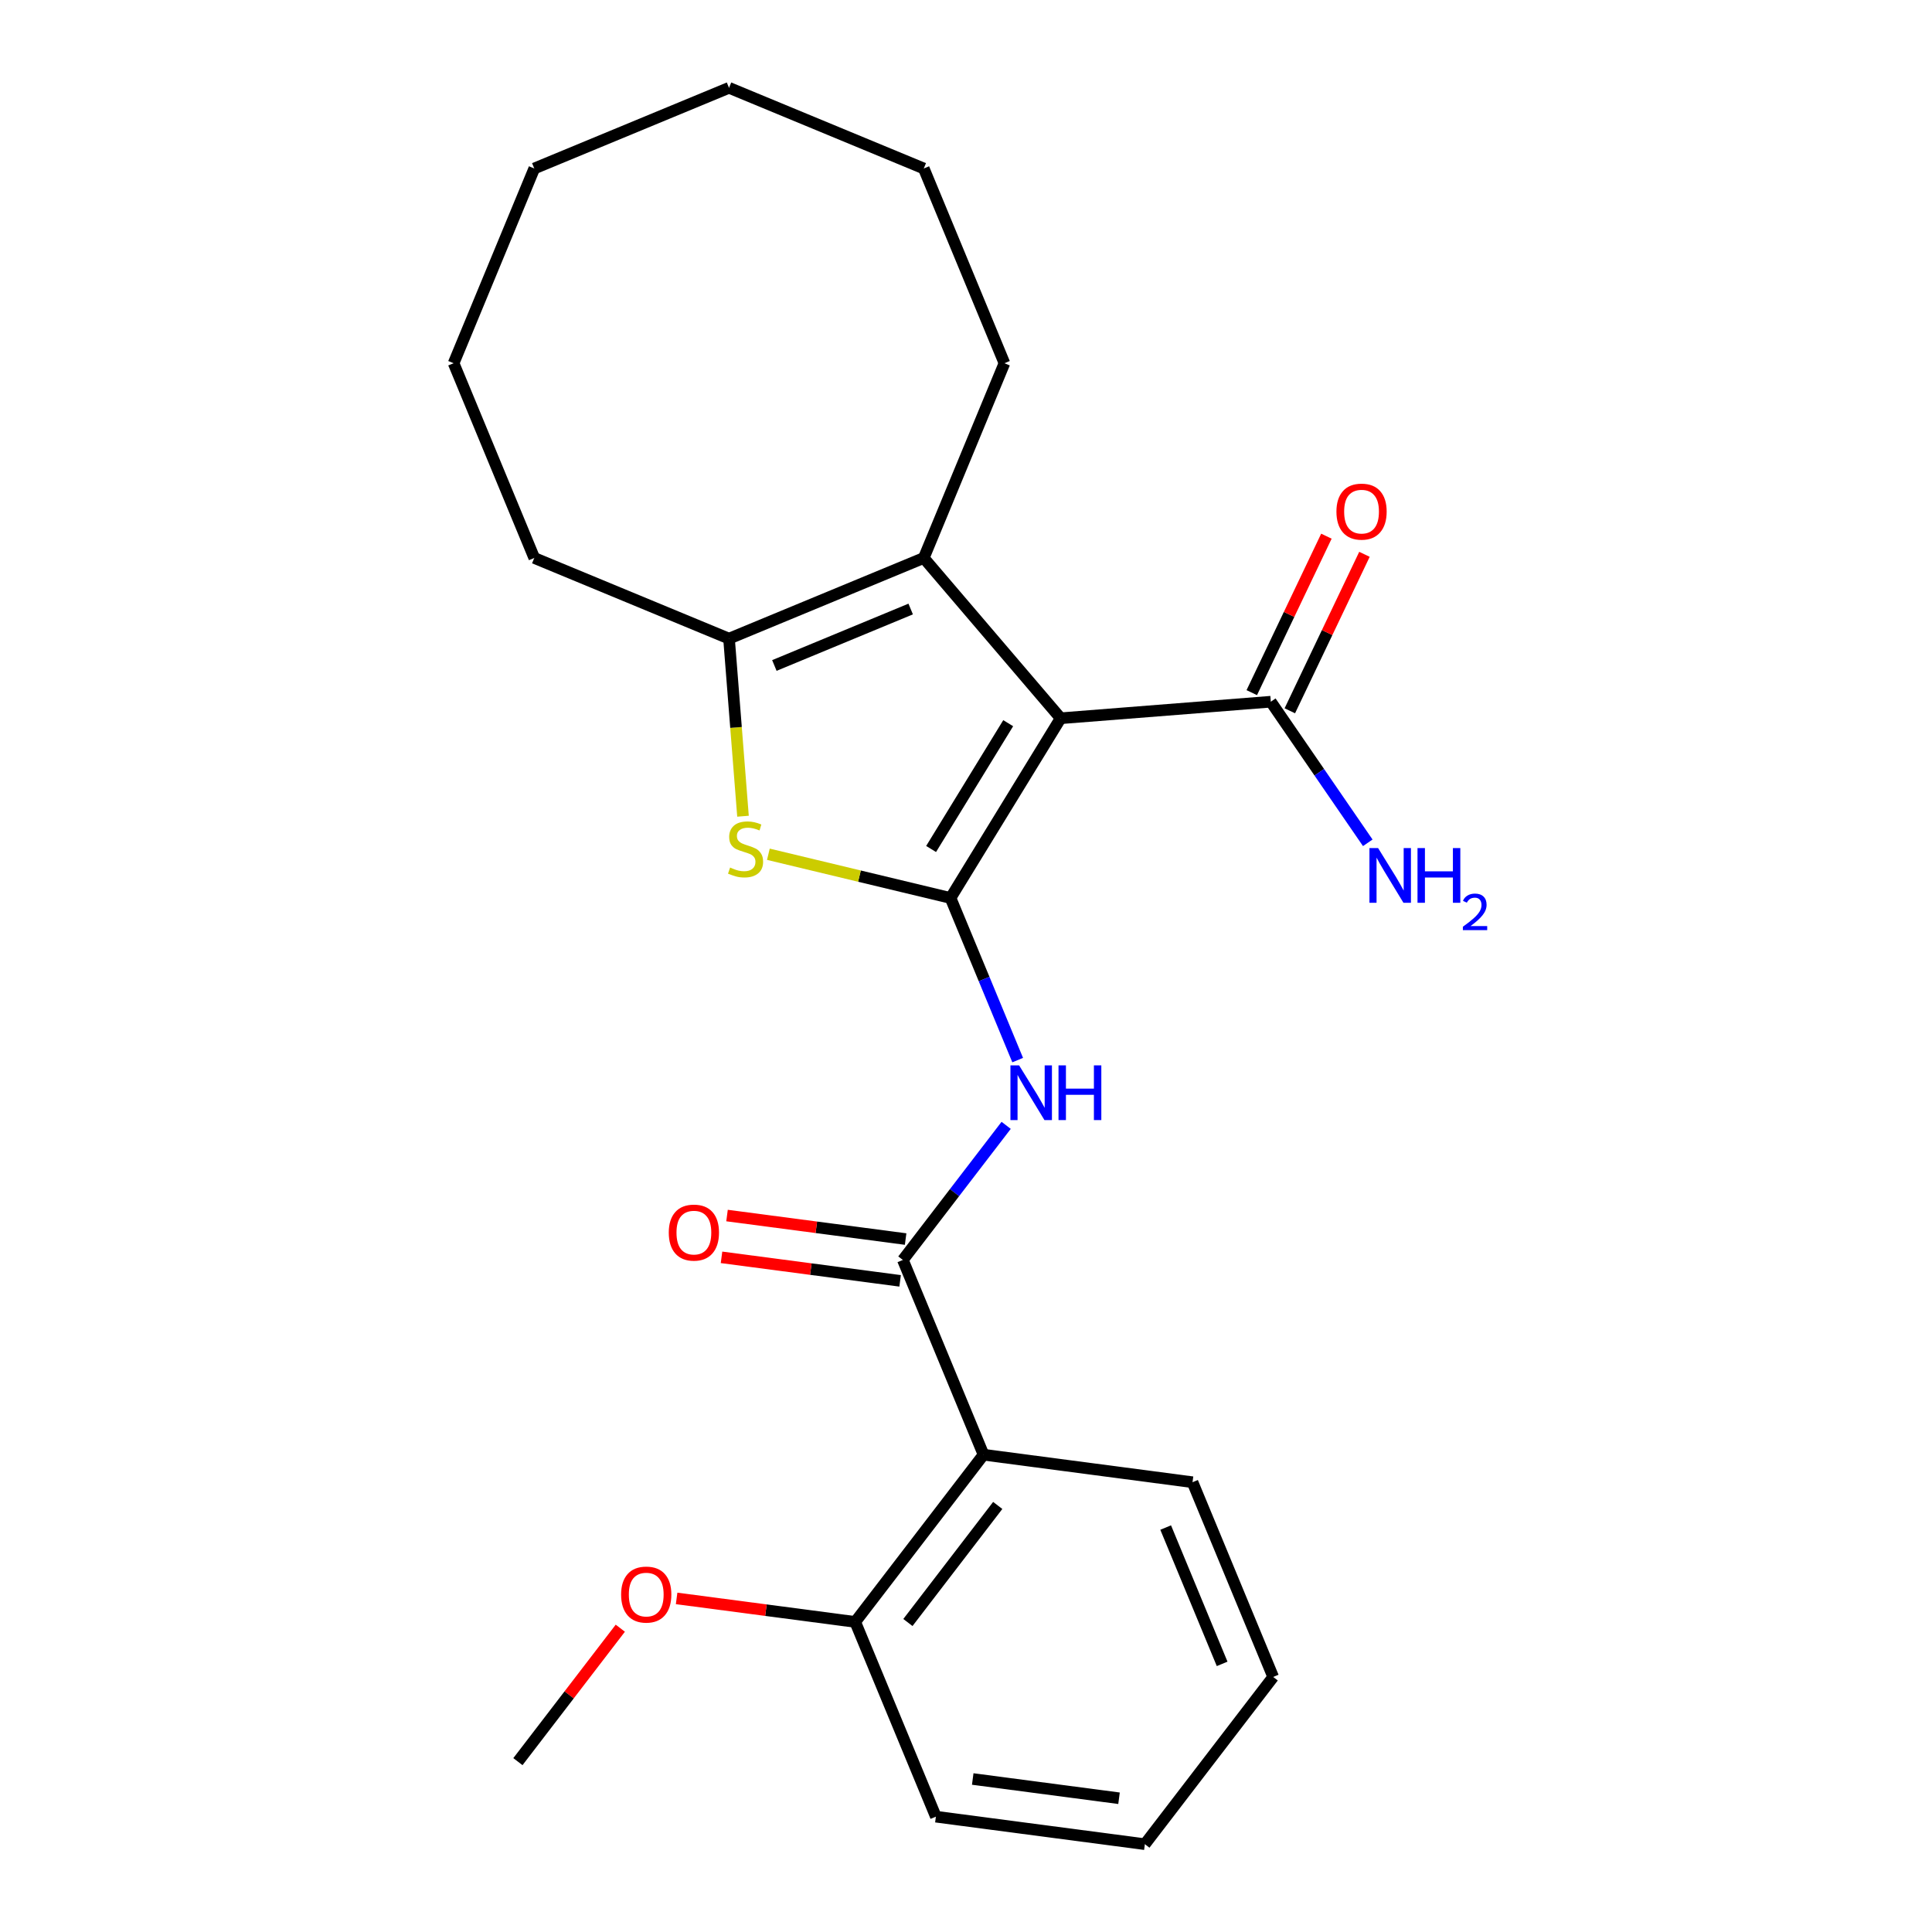 <?xml version='1.0' encoding='iso-8859-1'?>
<svg version='1.1' baseProfile='full'
              xmlns='http://www.w3.org/2000/svg'
                      xmlns:rdkit='http://www.rdkit.org/xml'
                      xmlns:xlink='http://www.w3.org/1999/xlink'
                  xml:space='preserve'
width='1000px' height='1000px' viewBox='0 0 1000 1000'>
<!-- END OF HEADER -->
<rect style='opacity:1.0;fill:#FFFFFF;stroke:none' width='1000' height='1000' x='0' y='0'> </rect>
<path class='bond-0' d='M 491.991,464.793 L 548.997,371.767' style='fill:none;fill-rule:evenodd;stroke:#000000;stroke-width:6px;stroke-linecap:butt;stroke-linejoin:miter;stroke-opacity:1' />
<path class='bond-0' d='M 481.936,439.438 L 521.841,374.32' style='fill:none;fill-rule:evenodd;stroke:#000000;stroke-width:6px;stroke-linecap:butt;stroke-linejoin:miter;stroke-opacity:1' />
<path class='bond-1' d='M 491.991,464.793 L 444.85,453.476' style='fill:none;fill-rule:evenodd;stroke:#000000;stroke-width:6px;stroke-linecap:butt;stroke-linejoin:miter;stroke-opacity:1' />
<path class='bond-1' d='M 444.85,453.476 L 397.709,442.158' style='fill:none;fill-rule:evenodd;stroke:#CCCC00;stroke-width:6px;stroke-linecap:butt;stroke-linejoin:miter;stroke-opacity:1' />
<path class='bond-3' d='M 491.991,464.793 L 509.369,506.749' style='fill:none;fill-rule:evenodd;stroke:#000000;stroke-width:6px;stroke-linecap:butt;stroke-linejoin:miter;stroke-opacity:1' />
<path class='bond-3' d='M 509.369,506.749 L 526.748,548.704' style='fill:none;fill-rule:evenodd;stroke:#0000FF;stroke-width:6px;stroke-linecap:butt;stroke-linejoin:miter;stroke-opacity:1' />
<path class='bond-2' d='M 548.997,371.767 L 478.14,288.804' style='fill:none;fill-rule:evenodd;stroke:#000000;stroke-width:6px;stroke-linecap:butt;stroke-linejoin:miter;stroke-opacity:1' />
<path class='bond-7' d='M 548.997,371.767 L 657.764,363.207' style='fill:none;fill-rule:evenodd;stroke:#000000;stroke-width:6px;stroke-linecap:butt;stroke-linejoin:miter;stroke-opacity:1' />
<path class='bond-5' d='M 384.576,422.476 L 380.958,376.516' style='fill:none;fill-rule:evenodd;stroke:#CCCC00;stroke-width:6px;stroke-linecap:butt;stroke-linejoin:miter;stroke-opacity:1' />
<path class='bond-5' d='M 380.958,376.516 L 377.341,330.556' style='fill:none;fill-rule:evenodd;stroke:#000000;stroke-width:6px;stroke-linecap:butt;stroke-linejoin:miter;stroke-opacity:1' />
<path class='bond-12' d='M 478.14,288.804 L 519.892,188.005' style='fill:none;fill-rule:evenodd;stroke:#000000;stroke-width:6px;stroke-linecap:butt;stroke-linejoin:miter;stroke-opacity:1' />
<path class='bond-24' d='M 478.14,288.804 L 377.341,330.556' style='fill:none;fill-rule:evenodd;stroke:#000000;stroke-width:6px;stroke-linecap:butt;stroke-linejoin:miter;stroke-opacity:1' />
<path class='bond-24' d='M 471.371,315.227 L 400.812,344.453' style='fill:none;fill-rule:evenodd;stroke:#000000;stroke-width:6px;stroke-linecap:butt;stroke-linejoin:miter;stroke-opacity:1' />
<path class='bond-4' d='M 520.784,582.479 L 494.055,617.314' style='fill:none;fill-rule:evenodd;stroke:#0000FF;stroke-width:6px;stroke-linecap:butt;stroke-linejoin:miter;stroke-opacity:1' />
<path class='bond-4' d='M 494.055,617.314 L 467.325,652.15' style='fill:none;fill-rule:evenodd;stroke:#000000;stroke-width:6px;stroke-linecap:butt;stroke-linejoin:miter;stroke-opacity:1' />
<path class='bond-6' d='M 467.325,652.15 L 509.077,752.948' style='fill:none;fill-rule:evenodd;stroke:#000000;stroke-width:6px;stroke-linecap:butt;stroke-linejoin:miter;stroke-opacity:1' />
<path class='bond-8' d='M 468.749,641.333 L 422.527,635.247' style='fill:none;fill-rule:evenodd;stroke:#000000;stroke-width:6px;stroke-linecap:butt;stroke-linejoin:miter;stroke-opacity:1' />
<path class='bond-8' d='M 422.527,635.247 L 376.306,629.162' style='fill:none;fill-rule:evenodd;stroke:#FF0000;stroke-width:6px;stroke-linecap:butt;stroke-linejoin:miter;stroke-opacity:1' />
<path class='bond-8' d='M 465.901,662.967 L 419.679,656.881' style='fill:none;fill-rule:evenodd;stroke:#000000;stroke-width:6px;stroke-linecap:butt;stroke-linejoin:miter;stroke-opacity:1' />
<path class='bond-8' d='M 419.679,656.881 L 373.458,650.796' style='fill:none;fill-rule:evenodd;stroke:#FF0000;stroke-width:6px;stroke-linecap:butt;stroke-linejoin:miter;stroke-opacity:1' />
<path class='bond-13' d='M 377.341,330.556 L 276.543,288.804' style='fill:none;fill-rule:evenodd;stroke:#000000;stroke-width:6px;stroke-linecap:butt;stroke-linejoin:miter;stroke-opacity:1' />
<path class='bond-9' d='M 509.077,752.948 L 442.659,839.506' style='fill:none;fill-rule:evenodd;stroke:#000000;stroke-width:6px;stroke-linecap:butt;stroke-linejoin:miter;stroke-opacity:1' />
<path class='bond-9' d='M 516.426,779.215 L 469.933,839.806' style='fill:none;fill-rule:evenodd;stroke:#000000;stroke-width:6px;stroke-linecap:butt;stroke-linejoin:miter;stroke-opacity:1' />
<path class='bond-14' d='M 509.077,752.948 L 617.247,767.189' style='fill:none;fill-rule:evenodd;stroke:#000000;stroke-width:6px;stroke-linecap:butt;stroke-linejoin:miter;stroke-opacity:1' />
<path class='bond-10' d='M 667.612,367.904 L 686.927,327.41' style='fill:none;fill-rule:evenodd;stroke:#000000;stroke-width:6px;stroke-linecap:butt;stroke-linejoin:miter;stroke-opacity:1' />
<path class='bond-10' d='M 686.927,327.41 L 706.241,286.916' style='fill:none;fill-rule:evenodd;stroke:#FF0000;stroke-width:6px;stroke-linecap:butt;stroke-linejoin:miter;stroke-opacity:1' />
<path class='bond-10' d='M 647.917,358.51 L 667.232,318.016' style='fill:none;fill-rule:evenodd;stroke:#000000;stroke-width:6px;stroke-linecap:butt;stroke-linejoin:miter;stroke-opacity:1' />
<path class='bond-10' d='M 667.232,318.016 L 686.546,277.522' style='fill:none;fill-rule:evenodd;stroke:#FF0000;stroke-width:6px;stroke-linecap:butt;stroke-linejoin:miter;stroke-opacity:1' />
<path class='bond-11' d='M 657.764,363.207 L 682.86,399.721' style='fill:none;fill-rule:evenodd;stroke:#000000;stroke-width:6px;stroke-linecap:butt;stroke-linejoin:miter;stroke-opacity:1' />
<path class='bond-11' d='M 682.86,399.721 L 707.955,436.234' style='fill:none;fill-rule:evenodd;stroke:#0000FF;stroke-width:6px;stroke-linecap:butt;stroke-linejoin:miter;stroke-opacity:1' />
<path class='bond-15' d='M 442.659,839.506 L 396.437,833.421' style='fill:none;fill-rule:evenodd;stroke:#000000;stroke-width:6px;stroke-linecap:butt;stroke-linejoin:miter;stroke-opacity:1' />
<path class='bond-15' d='M 396.437,833.421 L 350.216,827.336' style='fill:none;fill-rule:evenodd;stroke:#FF0000;stroke-width:6px;stroke-linecap:butt;stroke-linejoin:miter;stroke-opacity:1' />
<path class='bond-16' d='M 442.659,839.506 L 484.411,940.305' style='fill:none;fill-rule:evenodd;stroke:#000000;stroke-width:6px;stroke-linecap:butt;stroke-linejoin:miter;stroke-opacity:1' />
<path class='bond-18' d='M 519.892,188.005 L 478.14,87.207' style='fill:none;fill-rule:evenodd;stroke:#000000;stroke-width:6px;stroke-linecap:butt;stroke-linejoin:miter;stroke-opacity:1' />
<path class='bond-19' d='M 276.543,288.804 L 234.791,188.005' style='fill:none;fill-rule:evenodd;stroke:#000000;stroke-width:6px;stroke-linecap:butt;stroke-linejoin:miter;stroke-opacity:1' />
<path class='bond-20' d='M 617.247,767.189 L 658.999,867.988' style='fill:none;fill-rule:evenodd;stroke:#000000;stroke-width:6px;stroke-linecap:butt;stroke-linejoin:miter;stroke-opacity:1' />
<path class='bond-20' d='M 603.35,790.659 L 632.577,861.218' style='fill:none;fill-rule:evenodd;stroke:#000000;stroke-width:6px;stroke-linecap:butt;stroke-linejoin:miter;stroke-opacity:1' />
<path class='bond-17' d='M 321.07,842.753 L 294.57,877.288' style='fill:none;fill-rule:evenodd;stroke:#FF0000;stroke-width:6px;stroke-linecap:butt;stroke-linejoin:miter;stroke-opacity:1' />
<path class='bond-17' d='M 294.57,877.288 L 268.07,911.823' style='fill:none;fill-rule:evenodd;stroke:#000000;stroke-width:6px;stroke-linecap:butt;stroke-linejoin:miter;stroke-opacity:1' />
<path class='bond-26' d='M 484.411,940.305 L 592.581,954.545' style='fill:none;fill-rule:evenodd;stroke:#000000;stroke-width:6px;stroke-linecap:butt;stroke-linejoin:miter;stroke-opacity:1' />
<path class='bond-26' d='M 503.485,920.807 L 579.204,930.775' style='fill:none;fill-rule:evenodd;stroke:#000000;stroke-width:6px;stroke-linecap:butt;stroke-linejoin:miter;stroke-opacity:1' />
<path class='bond-22' d='M 478.14,87.207 L 377.341,45.455' style='fill:none;fill-rule:evenodd;stroke:#000000;stroke-width:6px;stroke-linecap:butt;stroke-linejoin:miter;stroke-opacity:1' />
<path class='bond-23' d='M 234.791,188.005 L 276.543,87.207' style='fill:none;fill-rule:evenodd;stroke:#000000;stroke-width:6px;stroke-linecap:butt;stroke-linejoin:miter;stroke-opacity:1' />
<path class='bond-21' d='M 658.999,867.988 L 592.581,954.545' style='fill:none;fill-rule:evenodd;stroke:#000000;stroke-width:6px;stroke-linecap:butt;stroke-linejoin:miter;stroke-opacity:1' />
<path class='bond-25' d='M 377.341,45.455 L 276.543,87.207' style='fill:none;fill-rule:evenodd;stroke:#000000;stroke-width:6px;stroke-linecap:butt;stroke-linejoin:miter;stroke-opacity:1' />
<path  class='atom-2' d='M 377.902 449.043
Q 378.222 449.163, 379.542 449.723
Q 380.862 450.283, 382.302 450.643
Q 383.782 450.963, 385.222 450.963
Q 387.902 450.963, 389.462 449.683
Q 391.022 448.363, 391.022 446.083
Q 391.022 444.523, 390.222 443.563
Q 389.462 442.603, 388.262 442.083
Q 387.062 441.563, 385.062 440.963
Q 382.542 440.203, 381.022 439.483
Q 379.542 438.763, 378.462 437.243
Q 377.422 435.723, 377.422 433.163
Q 377.422 429.603, 379.822 427.403
Q 382.262 425.203, 387.062 425.203
Q 390.342 425.203, 394.062 426.763
L 393.142 429.843
Q 389.742 428.443, 387.182 428.443
Q 384.422 428.443, 382.902 429.603
Q 381.382 430.723, 381.422 432.683
Q 381.422 434.203, 382.182 435.123
Q 382.982 436.043, 384.102 436.563
Q 385.262 437.083, 387.182 437.683
Q 389.742 438.483, 391.262 439.283
Q 392.782 440.083, 393.862 441.723
Q 394.982 443.323, 394.982 446.083
Q 394.982 450.003, 392.342 452.123
Q 389.742 454.203, 385.382 454.203
Q 382.862 454.203, 380.942 453.643
Q 379.062 453.123, 376.822 452.203
L 377.902 449.043
' fill='#CCCC00'/>
<path  class='atom-4' d='M 527.483 551.432
L 536.763 566.432
Q 537.683 567.912, 539.163 570.592
Q 540.643 573.272, 540.723 573.432
L 540.723 551.432
L 544.483 551.432
L 544.483 579.752
L 540.603 579.752
L 530.643 563.352
Q 529.483 561.432, 528.243 559.232
Q 527.043 557.032, 526.683 556.352
L 526.683 579.752
L 523.003 579.752
L 523.003 551.432
L 527.483 551.432
' fill='#0000FF'/>
<path  class='atom-4' d='M 547.883 551.432
L 551.723 551.432
L 551.723 563.472
L 566.203 563.472
L 566.203 551.432
L 570.043 551.432
L 570.043 579.752
L 566.203 579.752
L 566.203 566.672
L 551.723 566.672
L 551.723 579.752
L 547.883 579.752
L 547.883 551.432
' fill='#0000FF'/>
<path  class='atom-9' d='M 346.154 637.989
Q 346.154 631.189, 349.514 627.389
Q 352.874 623.589, 359.154 623.589
Q 365.434 623.589, 368.794 627.389
Q 372.154 631.189, 372.154 637.989
Q 372.154 644.869, 368.754 648.789
Q 365.354 652.669, 359.154 652.669
Q 352.914 652.669, 349.514 648.789
Q 346.154 644.909, 346.154 637.989
M 359.154 649.469
Q 363.474 649.469, 365.794 646.589
Q 368.154 643.669, 368.154 637.989
Q 368.154 632.429, 365.794 629.629
Q 363.474 626.789, 359.154 626.789
Q 354.834 626.789, 352.474 629.589
Q 350.154 632.389, 350.154 637.989
Q 350.154 643.709, 352.474 646.589
Q 354.834 649.469, 359.154 649.469
' fill='#FF0000'/>
<path  class='atom-11' d='M 691.735 264.812
Q 691.735 258.012, 695.095 254.212
Q 698.455 250.412, 704.735 250.412
Q 711.015 250.412, 714.375 254.212
Q 717.735 258.012, 717.735 264.812
Q 717.735 271.692, 714.335 275.612
Q 710.935 279.492, 704.735 279.492
Q 698.495 279.492, 695.095 275.612
Q 691.735 271.732, 691.735 264.812
M 704.735 276.292
Q 709.055 276.292, 711.375 273.412
Q 713.735 270.492, 713.735 264.812
Q 713.735 259.252, 711.375 256.452
Q 709.055 253.612, 704.735 253.612
Q 700.415 253.612, 698.055 256.412
Q 695.735 259.212, 695.735 264.812
Q 695.735 270.532, 698.055 273.412
Q 700.415 276.292, 704.735 276.292
' fill='#FF0000'/>
<path  class='atom-12' d='M 713.301 438.962
L 722.581 453.962
Q 723.501 455.442, 724.981 458.122
Q 726.461 460.802, 726.541 460.962
L 726.541 438.962
L 730.301 438.962
L 730.301 467.282
L 726.421 467.282
L 716.461 450.882
Q 715.301 448.962, 714.061 446.762
Q 712.861 444.562, 712.501 443.882
L 712.501 467.282
L 708.821 467.282
L 708.821 438.962
L 713.301 438.962
' fill='#0000FF'/>
<path  class='atom-12' d='M 733.701 438.962
L 737.541 438.962
L 737.541 451.002
L 752.021 451.002
L 752.021 438.962
L 755.861 438.962
L 755.861 467.282
L 752.021 467.282
L 752.021 454.202
L 737.541 454.202
L 737.541 467.282
L 733.701 467.282
L 733.701 438.962
' fill='#0000FF'/>
<path  class='atom-12' d='M 757.234 466.288
Q 757.921 464.52, 759.557 463.543
Q 761.194 462.54, 763.465 462.54
Q 766.289 462.54, 767.873 464.071
Q 769.457 465.602, 769.457 468.321
Q 769.457 471.093, 767.398 473.68
Q 765.365 476.268, 761.141 479.33
L 769.774 479.33
L 769.774 481.442
L 757.181 481.442
L 757.181 479.673
Q 760.666 477.192, 762.725 475.344
Q 764.811 473.496, 765.814 471.832
Q 766.817 470.169, 766.817 468.453
Q 766.817 466.658, 765.92 465.655
Q 765.022 464.652, 763.465 464.652
Q 761.96 464.652, 760.957 465.259
Q 759.953 465.866, 759.241 467.212
L 757.234 466.288
' fill='#0000FF'/>
<path  class='atom-16' d='M 321.489 825.345
Q 321.489 818.545, 324.849 814.745
Q 328.209 810.945, 334.489 810.945
Q 340.769 810.945, 344.129 814.745
Q 347.489 818.545, 347.489 825.345
Q 347.489 832.225, 344.089 836.145
Q 340.689 840.025, 334.489 840.025
Q 328.249 840.025, 324.849 836.145
Q 321.489 832.265, 321.489 825.345
M 334.489 836.825
Q 338.809 836.825, 341.129 833.945
Q 343.489 831.025, 343.489 825.345
Q 343.489 819.785, 341.129 816.985
Q 338.809 814.145, 334.489 814.145
Q 330.169 814.145, 327.809 816.945
Q 325.489 819.745, 325.489 825.345
Q 325.489 831.065, 327.809 833.945
Q 330.169 836.825, 334.489 836.825
' fill='#FF0000'/>
</svg>
